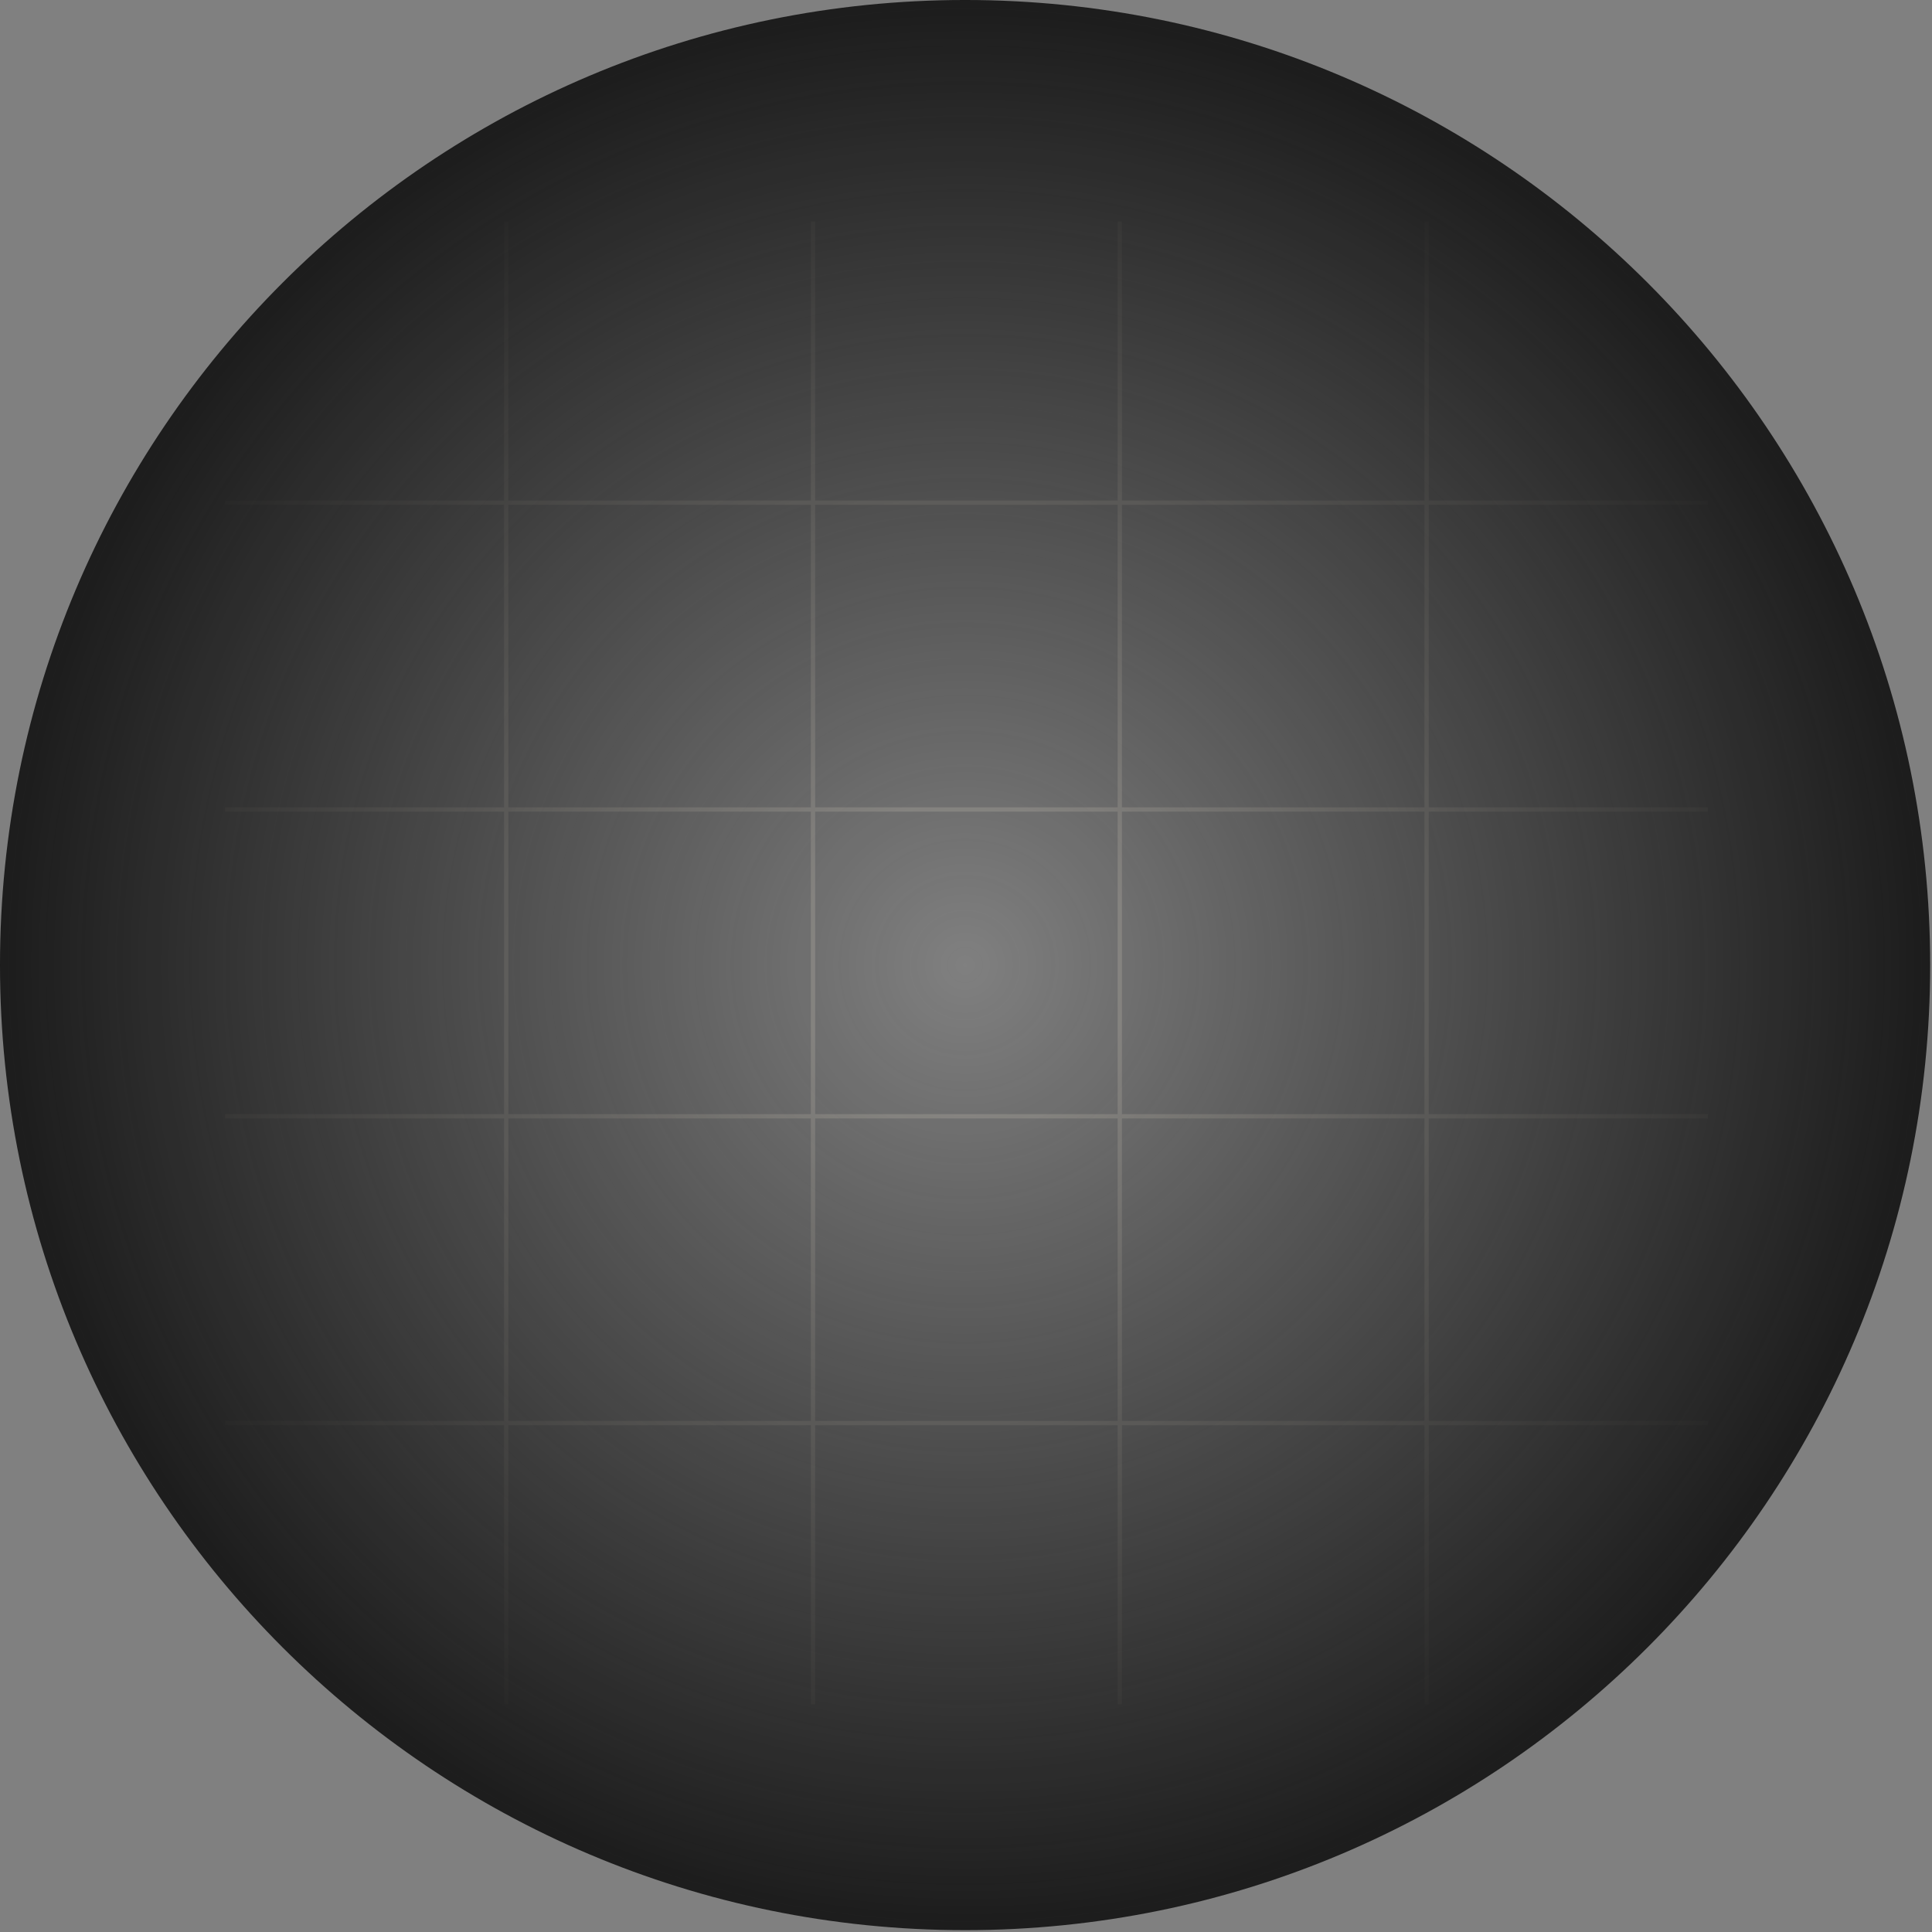 <svg width="517" height="517" viewBox="0 0 517 517" fill="none" xmlns="http://www.w3.org/2000/svg">
<rect x="0" y="0" width="517" height="517" fill="#808080" stroke="none"/>
<g opacity="0.2">
<path d="M299.657 59.254V456.078" stroke="#FFF3E2" stroke-width="1.15"/>
<path d="M457.021 298.714H60.197" stroke="#FFF3E2" stroke-width="1.15"/>
<path d="M135.461 59.254V456.078" stroke="#FFF3E2" stroke-width="1.15"/>
<path d="M457.021 134.517L60.197 134.517" stroke="#FFF3E2" stroke-width="1.15"/>
<path d="M381.755 59.254V456.078" stroke="#FFF3E2" stroke-width="1.15"/>
<path d="M457.021 380.814H60.197" stroke="#FFF3E2" stroke-width="1.15"/>
<path d="M217.559 59.254V456.078" stroke="#FFF3E2" stroke-width="1.15"/>
<path d="M457.021 216.618L60.197 216.618" stroke="#FFF3E2" stroke-width="1.15"/>
</g>
<path d="M258.254 516.506C400.883 516.506 516.508 400.882 516.508 258.252C516.508 115.622 400.883 -0.002 258.254 -0.002C115.624 -0.002 0 115.622 0 258.252C0 400.882 115.624 516.506 258.254 516.506Z" fill="url(#paint0_radial_51_16)"/>
<defs>
<radialGradient id="paint0_radial_51_16" cx="0" cy="0" r="1" gradientUnits="userSpaceOnUse" gradientTransform="translate(258.254 258.252) scale(258.254)">
<stop stop-color="#1B1B1B" stop-opacity="0"/>
<stop offset="1" stop-color="#1B1B1B"/>
</radialGradient>
</defs>
</svg>
